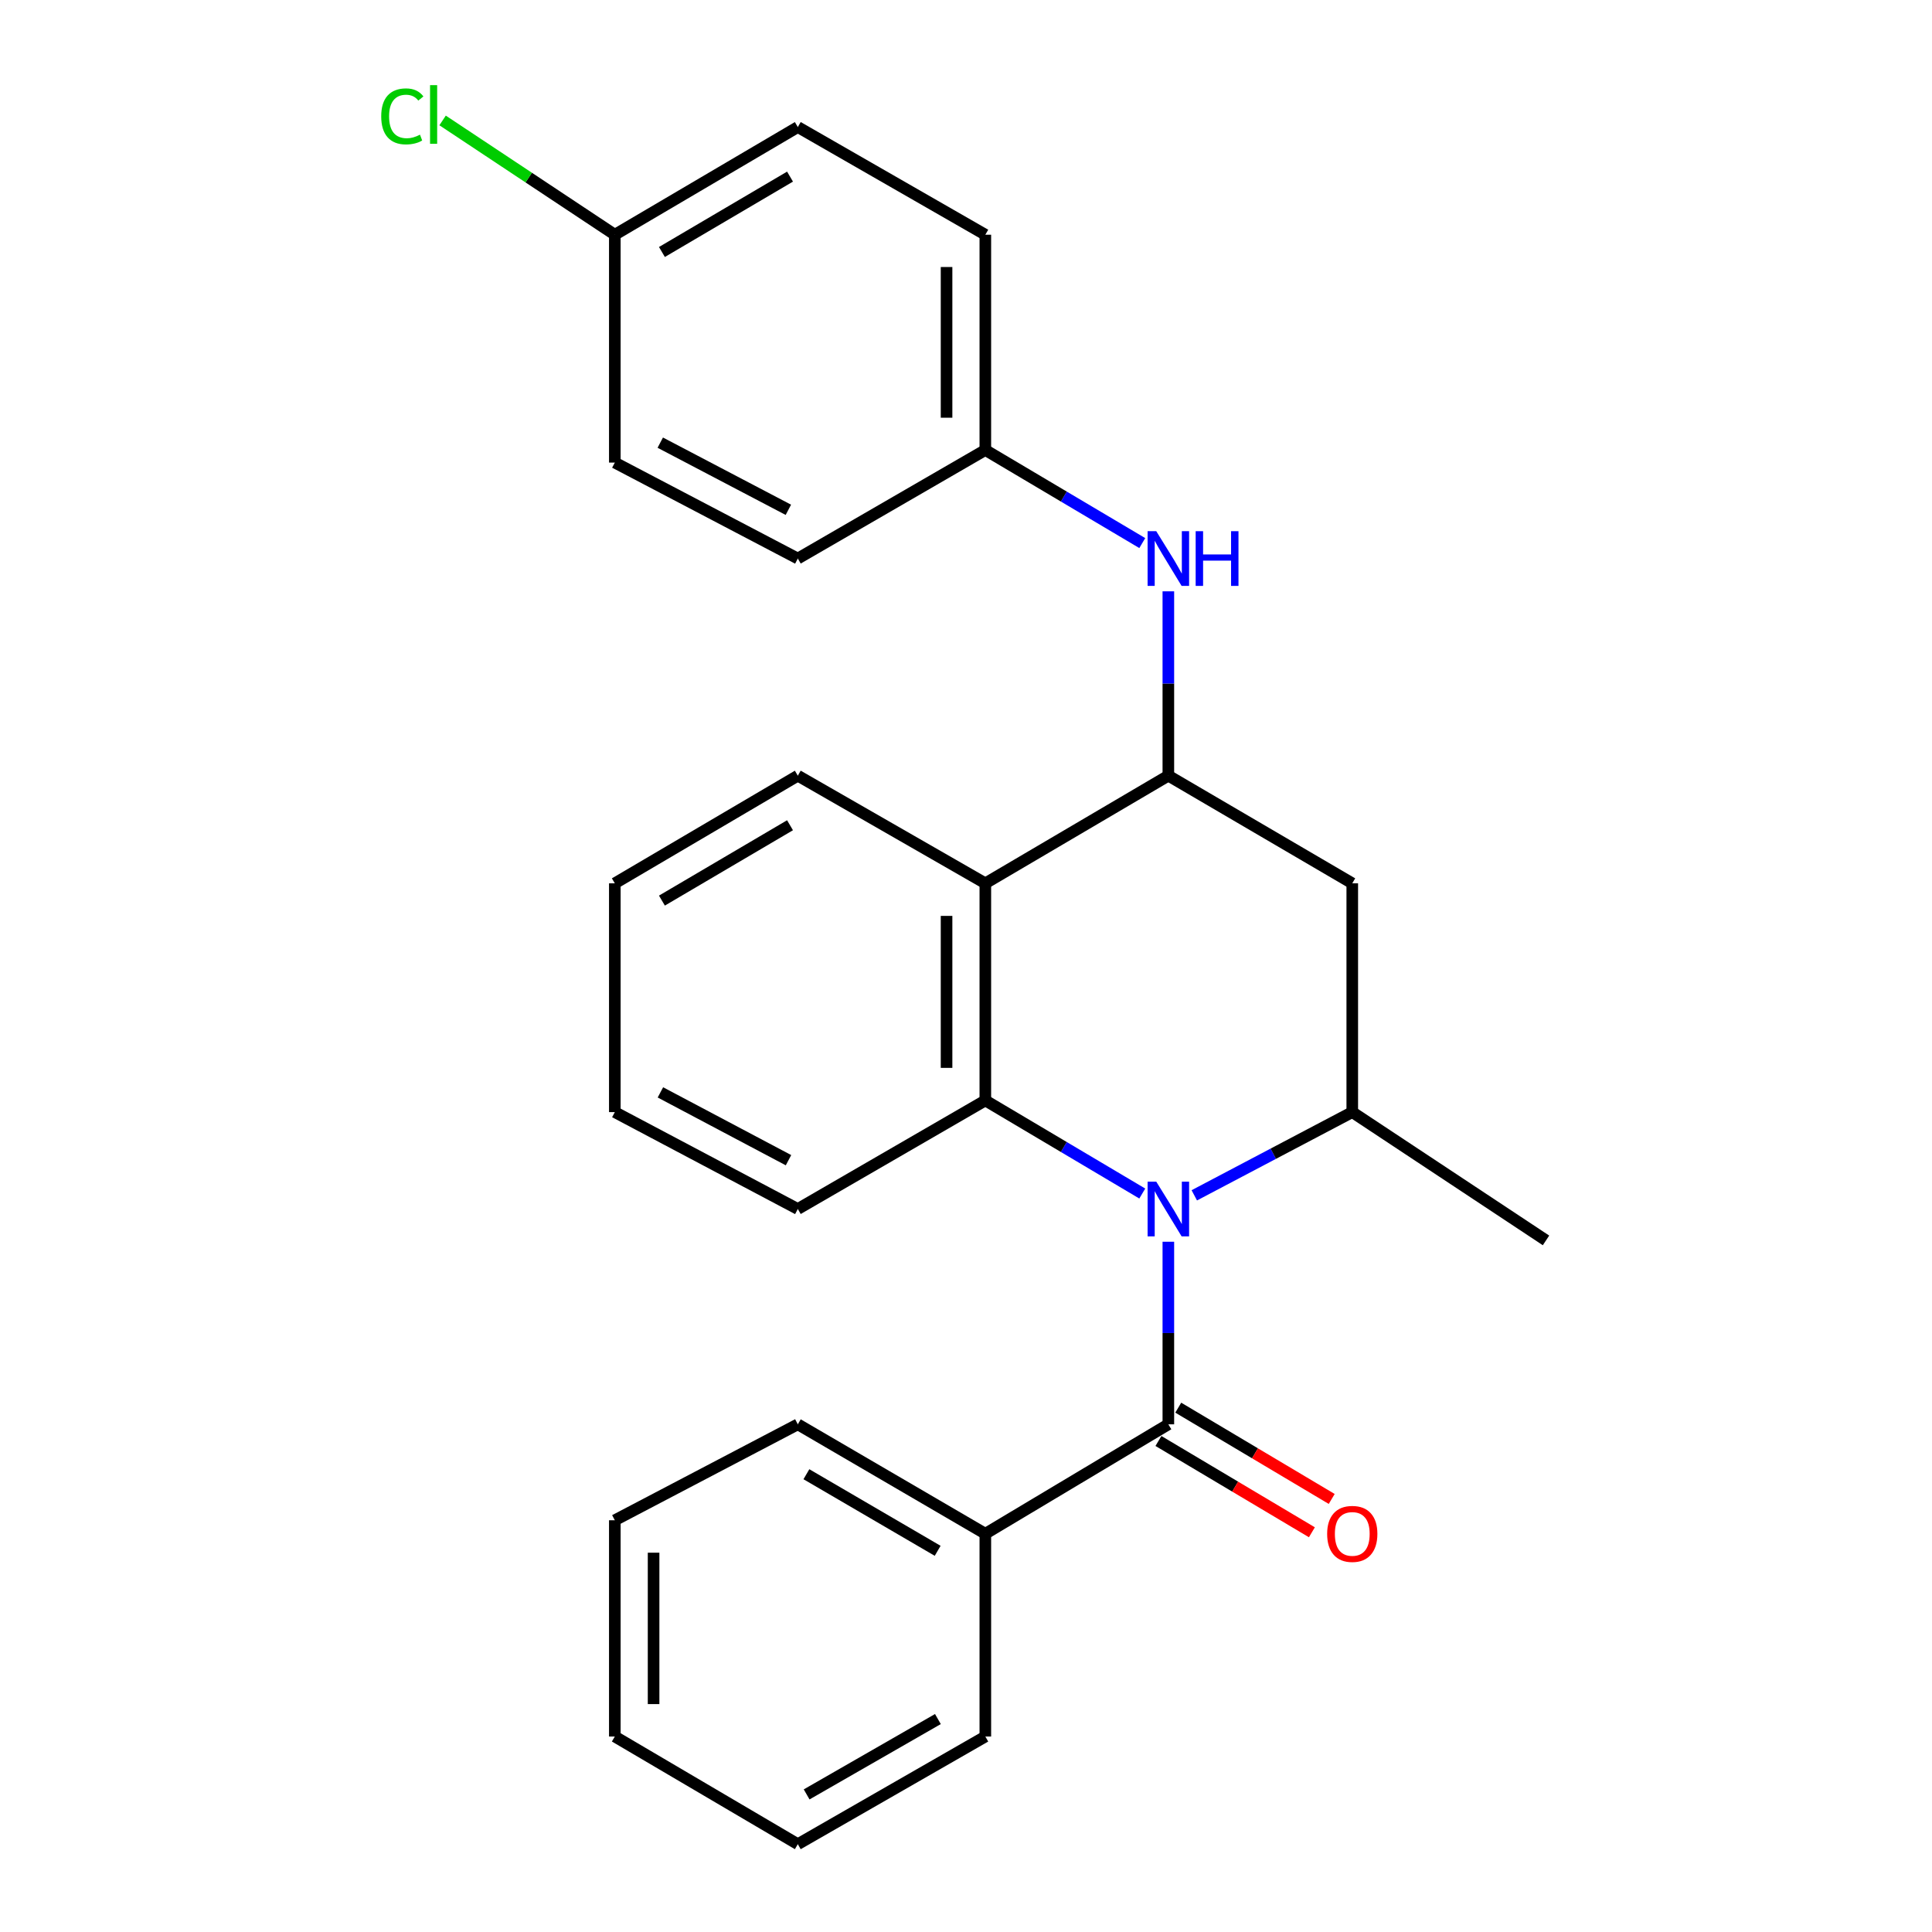 <?xml version='1.0' encoding='iso-8859-1'?>
<svg version='1.1' baseProfile='full'
              xmlns='http://www.w3.org/2000/svg'
                      xmlns:rdkit='http://www.rdkit.org/xml'
                      xmlns:xlink='http://www.w3.org/1999/xlink'
                  xml:space='preserve'
width='1000px' height='1000px' viewBox='0 0 1000 1000'>
<!-- END OF HEADER -->
<rect style='opacity:1.0;fill:#FFFFFF;stroke:none' width='1000' height='1000' x='0' y='0'> </rect>
<path class='bond-0' d='M 591.241,617.772 L 550.623,593.679' style='fill:none;fill-rule:evenodd;stroke:#0000FF;stroke-width:6px;stroke-linecap:butt;stroke-linejoin:miter;stroke-opacity:1' />
<path class='bond-0' d='M 550.623,593.679 L 510.006,569.587' style='fill:none;fill-rule:evenodd;stroke:#000000;stroke-width:6px;stroke-linecap:butt;stroke-linejoin:miter;stroke-opacity:1' />
<path class='bond-1' d='M 604.735,642.722 L 604.735,689.974' style='fill:none;fill-rule:evenodd;stroke:#0000FF;stroke-width:6px;stroke-linecap:butt;stroke-linejoin:miter;stroke-opacity:1' />
<path class='bond-1' d='M 604.735,689.974 L 604.735,737.227' style='fill:none;fill-rule:evenodd;stroke:#000000;stroke-width:6px;stroke-linecap:butt;stroke-linejoin:miter;stroke-opacity:1' />
<path class='bond-4' d='M 618.165,618.701 L 659.048,597.165' style='fill:none;fill-rule:evenodd;stroke:#0000FF;stroke-width:6px;stroke-linecap:butt;stroke-linejoin:miter;stroke-opacity:1' />
<path class='bond-4' d='M 659.048,597.165 L 699.932,575.629' style='fill:none;fill-rule:evenodd;stroke:#000000;stroke-width:6px;stroke-linecap:butt;stroke-linejoin:miter;stroke-opacity:1' />
<path class='bond-2' d='M 510.006,569.587 L 510.006,457.209' style='fill:none;fill-rule:evenodd;stroke:#000000;stroke-width:6px;stroke-linecap:butt;stroke-linejoin:miter;stroke-opacity:1' />
<path class='bond-2' d='M 489.938,552.73 L 489.938,474.066' style='fill:none;fill-rule:evenodd;stroke:#000000;stroke-width:6px;stroke-linecap:butt;stroke-linejoin:miter;stroke-opacity:1' />
<path class='bond-11' d='M 510.006,569.587 L 412.946,625.775' style='fill:none;fill-rule:evenodd;stroke:#000000;stroke-width:6px;stroke-linecap:butt;stroke-linejoin:miter;stroke-opacity:1' />
<path class='bond-7' d='M 599.605,745.85 L 639.319,769.477' style='fill:none;fill-rule:evenodd;stroke:#000000;stroke-width:6px;stroke-linecap:butt;stroke-linejoin:miter;stroke-opacity:1' />
<path class='bond-7' d='M 639.319,769.477 L 679.033,793.103' style='fill:none;fill-rule:evenodd;stroke:#FF0000;stroke-width:6px;stroke-linecap:butt;stroke-linejoin:miter;stroke-opacity:1' />
<path class='bond-7' d='M 609.865,728.604 L 649.579,752.231' style='fill:none;fill-rule:evenodd;stroke:#000000;stroke-width:6px;stroke-linecap:butt;stroke-linejoin:miter;stroke-opacity:1' />
<path class='bond-7' d='M 649.579,752.231 L 689.293,775.857' style='fill:none;fill-rule:evenodd;stroke:#FF0000;stroke-width:6px;stroke-linecap:butt;stroke-linejoin:miter;stroke-opacity:1' />
<path class='bond-8' d='M 604.735,737.227 L 510.006,793.862' style='fill:none;fill-rule:evenodd;stroke:#000000;stroke-width:6px;stroke-linecap:butt;stroke-linejoin:miter;stroke-opacity:1' />
<path class='bond-13' d='M 510.006,457.209 L 412.946,401.489' style='fill:none;fill-rule:evenodd;stroke:#000000;stroke-width:6px;stroke-linecap:butt;stroke-linejoin:miter;stroke-opacity:1' />
<path class='bond-26' d='M 510.006,457.209 L 604.735,401.489' style='fill:none;fill-rule:evenodd;stroke:#000000;stroke-width:6px;stroke-linecap:butt;stroke-linejoin:miter;stroke-opacity:1' />
<path class='bond-3' d='M 604.735,401.489 L 699.932,457.209' style='fill:none;fill-rule:evenodd;stroke:#000000;stroke-width:6px;stroke-linecap:butt;stroke-linejoin:miter;stroke-opacity:1' />
<path class='bond-6' d='M 604.735,401.489 L 604.735,353.78' style='fill:none;fill-rule:evenodd;stroke:#000000;stroke-width:6px;stroke-linecap:butt;stroke-linejoin:miter;stroke-opacity:1' />
<path class='bond-6' d='M 604.735,353.78 L 604.735,306.07' style='fill:none;fill-rule:evenodd;stroke:#0000FF;stroke-width:6px;stroke-linecap:butt;stroke-linejoin:miter;stroke-opacity:1' />
<path class='bond-5' d='M 699.932,575.629 L 699.932,457.209' style='fill:none;fill-rule:evenodd;stroke:#000000;stroke-width:6px;stroke-linecap:butt;stroke-linejoin:miter;stroke-opacity:1' />
<path class='bond-18' d='M 699.932,575.629 L 800.213,642.03' style='fill:none;fill-rule:evenodd;stroke:#000000;stroke-width:6px;stroke-linecap:butt;stroke-linejoin:miter;stroke-opacity:1' />
<path class='bond-9' d='M 591.241,281.099 L 550.623,257.011' style='fill:none;fill-rule:evenodd;stroke:#0000FF;stroke-width:6px;stroke-linecap:butt;stroke-linejoin:miter;stroke-opacity:1' />
<path class='bond-9' d='M 550.623,257.011 L 510.006,232.923' style='fill:none;fill-rule:evenodd;stroke:#000000;stroke-width:6px;stroke-linecap:butt;stroke-linejoin:miter;stroke-opacity:1' />
<path class='bond-19' d='M 510.006,793.862 L 412.946,737.227' style='fill:none;fill-rule:evenodd;stroke:#000000;stroke-width:6px;stroke-linecap:butt;stroke-linejoin:miter;stroke-opacity:1' />
<path class='bond-19' d='M 485.333,802.699 L 417.392,763.055' style='fill:none;fill-rule:evenodd;stroke:#000000;stroke-width:6px;stroke-linecap:butt;stroke-linejoin:miter;stroke-opacity:1' />
<path class='bond-20' d='M 510.006,793.862 L 510.006,898.825' style='fill:none;fill-rule:evenodd;stroke:#000000;stroke-width:6px;stroke-linecap:butt;stroke-linejoin:miter;stroke-opacity:1' />
<path class='bond-14' d='M 510.006,232.923 L 412.946,289.101' style='fill:none;fill-rule:evenodd;stroke:#000000;stroke-width:6px;stroke-linecap:butt;stroke-linejoin:miter;stroke-opacity:1' />
<path class='bond-15' d='M 510.006,232.923 L 510.006,121.494' style='fill:none;fill-rule:evenodd;stroke:#000000;stroke-width:6px;stroke-linecap:butt;stroke-linejoin:miter;stroke-opacity:1' />
<path class='bond-15' d='M 489.938,216.209 L 489.938,138.208' style='fill:none;fill-rule:evenodd;stroke:#000000;stroke-width:6px;stroke-linecap:butt;stroke-linejoin:miter;stroke-opacity:1' />
<path class='bond-10' d='M 318.229,121.494 L 412.946,65.762' style='fill:none;fill-rule:evenodd;stroke:#000000;stroke-width:6px;stroke-linecap:butt;stroke-linejoin:miter;stroke-opacity:1' />
<path class='bond-10' d='M 342.613,130.429 L 408.915,91.417' style='fill:none;fill-rule:evenodd;stroke:#000000;stroke-width:6px;stroke-linecap:butt;stroke-linejoin:miter;stroke-opacity:1' />
<path class='bond-12' d='M 318.229,121.494 L 273.659,91.917' style='fill:none;fill-rule:evenodd;stroke:#000000;stroke-width:6px;stroke-linecap:butt;stroke-linejoin:miter;stroke-opacity:1' />
<path class='bond-12' d='M 273.659,91.917 L 229.09,62.34' style='fill:none;fill-rule:evenodd;stroke:#00CC00;stroke-width:6px;stroke-linecap:butt;stroke-linejoin:miter;stroke-opacity:1' />
<path class='bond-29' d='M 318.229,121.494 L 318.229,239.434' style='fill:none;fill-rule:evenodd;stroke:#000000;stroke-width:6px;stroke-linecap:butt;stroke-linejoin:miter;stroke-opacity:1' />
<path class='bond-21' d='M 412.946,625.775 L 318.229,575.629' style='fill:none;fill-rule:evenodd;stroke:#000000;stroke-width:6px;stroke-linecap:butt;stroke-linejoin:miter;stroke-opacity:1' />
<path class='bond-21' d='M 408.128,600.518 L 341.826,565.416' style='fill:none;fill-rule:evenodd;stroke:#000000;stroke-width:6px;stroke-linecap:butt;stroke-linejoin:miter;stroke-opacity:1' />
<path class='bond-27' d='M 412.946,401.489 L 318.229,457.209' style='fill:none;fill-rule:evenodd;stroke:#000000;stroke-width:6px;stroke-linecap:butt;stroke-linejoin:miter;stroke-opacity:1' />
<path class='bond-27' d='M 408.914,427.144 L 342.611,466.148' style='fill:none;fill-rule:evenodd;stroke:#000000;stroke-width:6px;stroke-linecap:butt;stroke-linejoin:miter;stroke-opacity:1' />
<path class='bond-16' d='M 412.946,289.101 L 318.229,239.434' style='fill:none;fill-rule:evenodd;stroke:#000000;stroke-width:6px;stroke-linecap:butt;stroke-linejoin:miter;stroke-opacity:1' />
<path class='bond-16' d='M 408.058,263.878 L 341.755,229.112' style='fill:none;fill-rule:evenodd;stroke:#000000;stroke-width:6px;stroke-linecap:butt;stroke-linejoin:miter;stroke-opacity:1' />
<path class='bond-17' d='M 510.006,121.494 L 412.946,65.762' style='fill:none;fill-rule:evenodd;stroke:#000000;stroke-width:6px;stroke-linecap:butt;stroke-linejoin:miter;stroke-opacity:1' />
<path class='bond-23' d='M 412.946,737.227 L 318.229,786.883' style='fill:none;fill-rule:evenodd;stroke:#000000;stroke-width:6px;stroke-linecap:butt;stroke-linejoin:miter;stroke-opacity:1' />
<path class='bond-24' d='M 510.006,898.825 L 412.946,954.545' style='fill:none;fill-rule:evenodd;stroke:#000000;stroke-width:6px;stroke-linecap:butt;stroke-linejoin:miter;stroke-opacity:1' />
<path class='bond-24' d='M 485.456,889.78 L 417.514,928.784' style='fill:none;fill-rule:evenodd;stroke:#000000;stroke-width:6px;stroke-linecap:butt;stroke-linejoin:miter;stroke-opacity:1' />
<path class='bond-22' d='M 318.229,575.629 L 318.229,457.209' style='fill:none;fill-rule:evenodd;stroke:#000000;stroke-width:6px;stroke-linecap:butt;stroke-linejoin:miter;stroke-opacity:1' />
<path class='bond-28' d='M 318.229,786.883 L 318.229,898.825' style='fill:none;fill-rule:evenodd;stroke:#000000;stroke-width:6px;stroke-linecap:butt;stroke-linejoin:miter;stroke-opacity:1' />
<path class='bond-28' d='M 338.296,803.674 L 338.296,882.034' style='fill:none;fill-rule:evenodd;stroke:#000000;stroke-width:6px;stroke-linecap:butt;stroke-linejoin:miter;stroke-opacity:1' />
<path class='bond-25' d='M 412.946,954.545 L 318.229,898.825' style='fill:none;fill-rule:evenodd;stroke:#000000;stroke-width:6px;stroke-linecap:butt;stroke-linejoin:miter;stroke-opacity:1' />
<path  class='atom-0' d='M 598.475 611.615
L 607.755 626.615
Q 608.675 628.095, 610.155 630.775
Q 611.635 633.455, 611.715 633.615
L 611.715 611.615
L 615.475 611.615
L 615.475 639.935
L 611.595 639.935
L 601.635 623.535
Q 600.475 621.615, 599.235 619.415
Q 598.035 617.215, 597.675 616.535
L 597.675 639.935
L 593.995 639.935
L 593.995 611.615
L 598.475 611.615
' fill='#0000FF'/>
<path  class='atom-7' d='M 598.475 274.941
L 607.755 289.941
Q 608.675 291.421, 610.155 294.101
Q 611.635 296.781, 611.715 296.941
L 611.715 274.941
L 615.475 274.941
L 615.475 303.261
L 611.595 303.261
L 601.635 286.861
Q 600.475 284.941, 599.235 282.741
Q 598.035 280.541, 597.675 279.861
L 597.675 303.261
L 593.995 303.261
L 593.995 274.941
L 598.475 274.941
' fill='#0000FF'/>
<path  class='atom-7' d='M 618.875 274.941
L 622.715 274.941
L 622.715 286.981
L 637.195 286.981
L 637.195 274.941
L 641.035 274.941
L 641.035 303.261
L 637.195 303.261
L 637.195 290.181
L 622.715 290.181
L 622.715 303.261
L 618.875 303.261
L 618.875 274.941
' fill='#0000FF'/>
<path  class='atom-8' d='M 686.932 793.942
Q 686.932 787.142, 690.292 783.342
Q 693.652 779.542, 699.932 779.542
Q 706.212 779.542, 709.572 783.342
Q 712.932 787.142, 712.932 793.942
Q 712.932 800.822, 709.532 804.742
Q 706.132 808.622, 699.932 808.622
Q 693.692 808.622, 690.292 804.742
Q 686.932 800.862, 686.932 793.942
M 699.932 805.422
Q 704.252 805.422, 706.572 802.542
Q 708.932 799.622, 708.932 793.942
Q 708.932 788.382, 706.572 785.582
Q 704.252 782.742, 699.932 782.742
Q 695.612 782.742, 693.252 785.542
Q 690.932 788.342, 690.932 793.942
Q 690.932 799.662, 693.252 802.542
Q 695.612 805.422, 699.932 805.422
' fill='#FF0000'/>
<path  class='atom-13' d='M 197.316 60.231
Q 197.316 53.191, 200.596 49.511
Q 203.916 45.791, 210.196 45.791
Q 216.036 45.791, 219.156 49.911
L 216.516 52.071
Q 214.236 49.071, 210.196 49.071
Q 205.916 49.071, 203.636 51.951
Q 201.396 54.791, 201.396 60.231
Q 201.396 65.831, 203.716 68.711
Q 206.076 71.591, 210.636 71.591
Q 213.756 71.591, 217.396 69.711
L 218.516 72.711
Q 217.036 73.671, 214.796 74.231
Q 212.556 74.791, 210.076 74.791
Q 203.916 74.791, 200.596 71.031
Q 197.316 67.271, 197.316 60.231
' fill='#00CC00'/>
<path  class='atom-13' d='M 222.596 44.071
L 226.276 44.071
L 226.276 74.431
L 222.596 74.431
L 222.596 44.071
' fill='#00CC00'/>
</svg>

